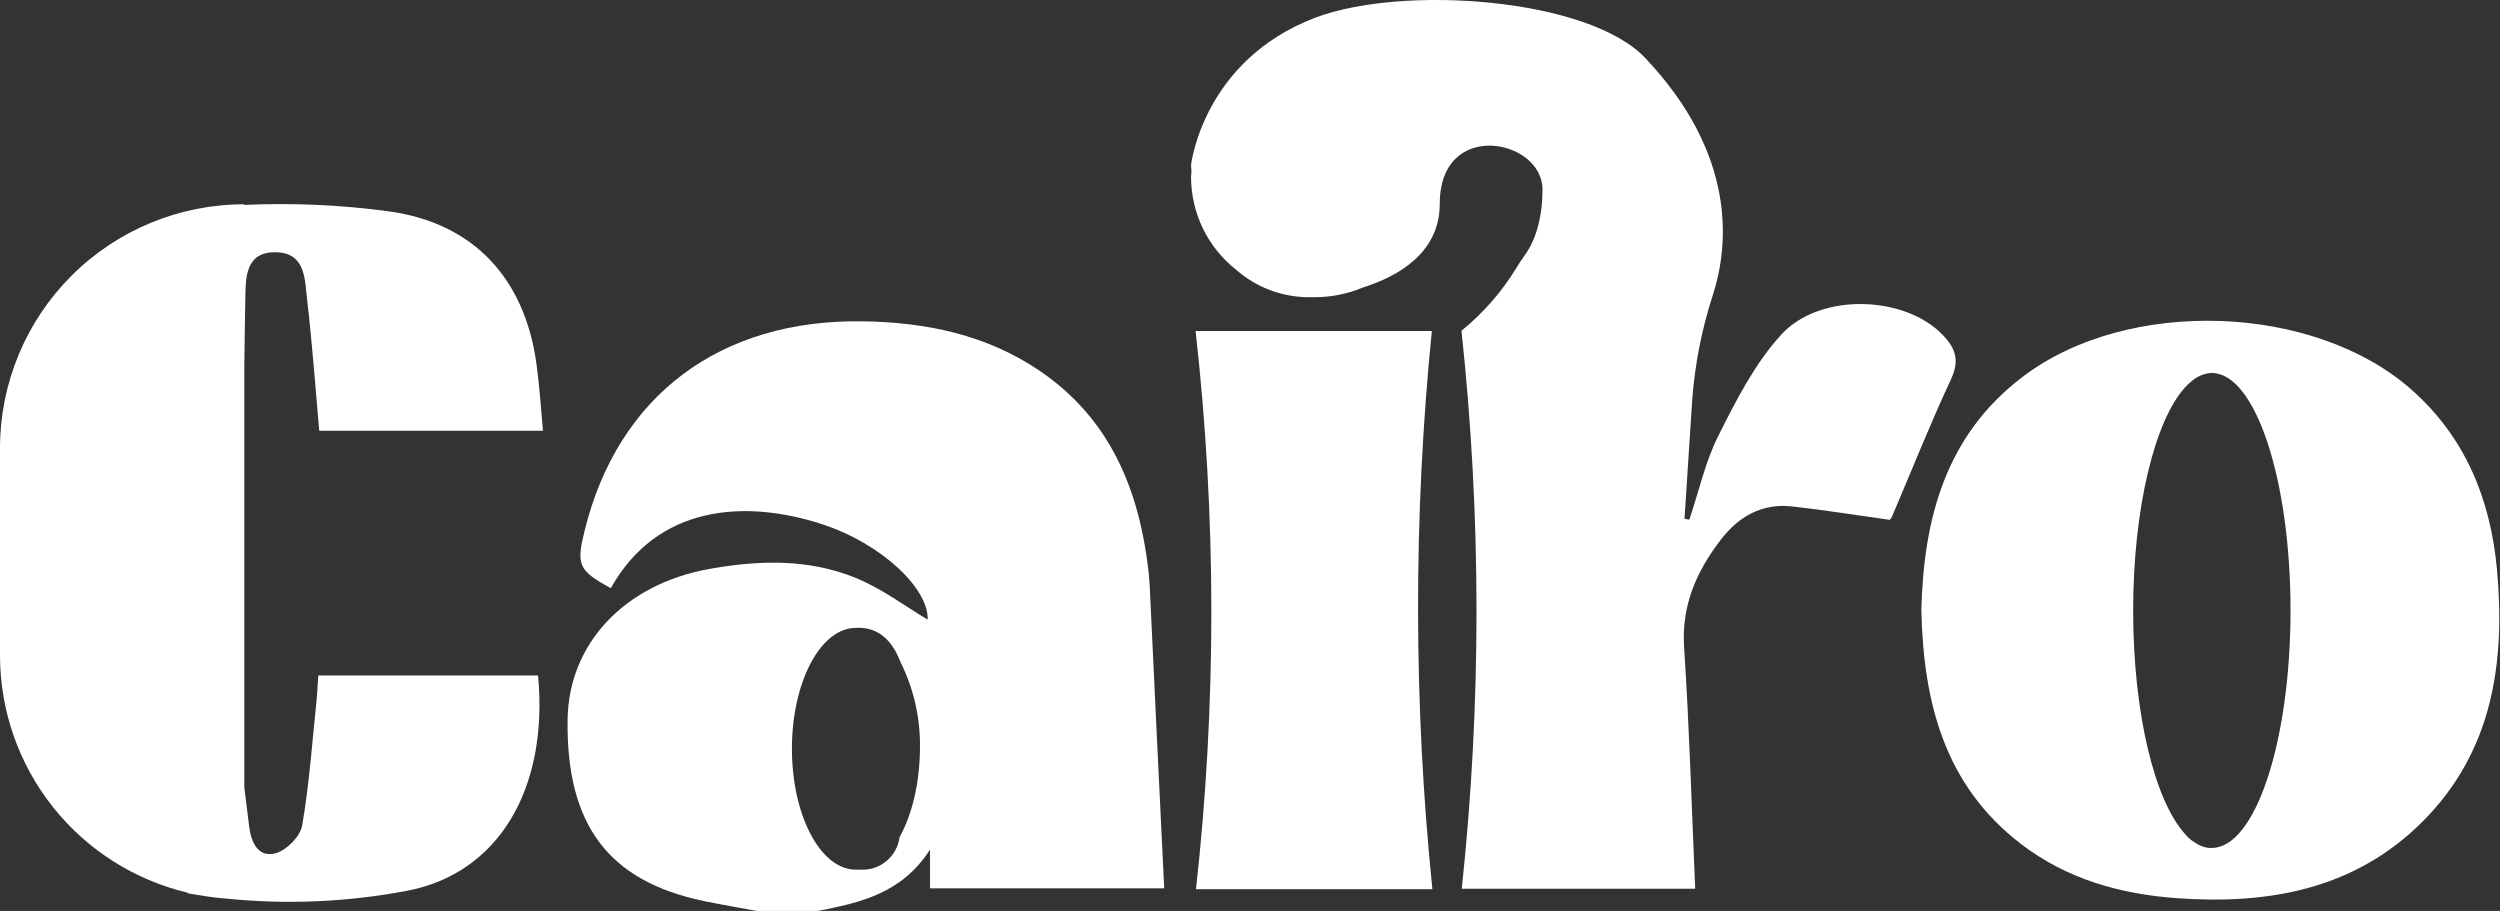 <?xml version="1.0" encoding="UTF-8"?>
<svg xmlns="http://www.w3.org/2000/svg" width="247" height="90" viewBox="0 0 247 90" fill="none">
  <rect x="0" y="0" width="247" height="90" fill="#333333" stroke="none"/>
  <path d="M141.464 32.705H118.124C120.187 51.029 120.2 69.526 118.164 87.853H141.52C139.651 69.519 139.633 51.043 141.464 32.705Z" fill="white"></path>
  <path d="M246.695 56.208C246.054 49.315 243.57 43.18 238.222 38.468C228.587 29.99 210.231 29.353 199.874 37.201C192.188 43.023 190.062 51.279 189.83 60.243C190.027 69.332 192.077 77.538 199.642 83.36C204.187 86.86 209.504 88.344 215.119 88.743C224.148 89.385 232.632 87.875 239.328 81.194C246.276 74.261 247.549 65.464 246.695 56.208ZM218.528 83.775H218.498C218.397 83.782 218.295 83.782 218.195 83.775C217.701 83.703 217.232 83.514 216.826 83.224C216.46 83.005 216.137 82.721 215.872 82.386C212.887 79.109 210.756 70.474 210.756 60.339C210.756 50.204 212.902 41.508 215.902 38.256C216.09 38.039 216.3 37.843 216.528 37.67C217.038 37.214 217.677 36.928 218.356 36.852H218.498H218.528C222.825 36.852 226.304 47.356 226.304 60.308C226.304 73.261 222.825 83.775 218.528 83.775Z" fill="white"></path>
  <path d="M113.464 56.339C112.529 48.34 109.666 41.361 102.733 36.645C97.481 33.074 91.548 31.852 85.286 31.746C71.147 31.519 61.047 39.068 57.755 52.45C56.922 55.844 57.154 56.354 60.345 58.116C64.945 49.89 73.581 49.35 81.049 51.733C87.185 53.697 91.77 58.212 91.654 61.217C89.442 59.914 87.109 58.121 84.443 57.056C79.807 55.192 74.904 55.339 70.036 56.222C61.683 57.737 56.189 63.6 56.078 71.074C55.927 81.496 60.118 87.071 69.581 89.031C71.298 89.384 73.03 89.682 74.757 90H80.817C84.953 89.177 89.068 88.319 91.886 83.94V87.768H115.024C114.519 77.669 114.064 67.751 113.59 57.838C113.544 57.348 113.524 56.838 113.464 56.339ZM88.876 82.713C88.758 83.635 88.296 84.478 87.582 85.074C86.869 85.669 85.957 85.973 85.028 85.925H84.771H84.564C81.069 85.925 78.242 80.577 78.242 73.977C78.242 67.519 80.953 62.257 84.347 62.04H84.427C86.584 61.863 87.962 63.115 88.75 64.893C88.831 65.08 88.917 65.272 88.998 65.468C90.303 68.117 90.953 71.04 90.891 73.992C90.866 77.426 90.093 80.532 88.876 82.713Z" fill="white"></path>
  <path d="M192.002 33.152C188.301 29.203 179.847 28.829 175.974 33.076C173.379 35.914 171.546 39.529 169.793 43.014C168.48 45.614 167.844 48.568 166.905 51.346L166.43 51.25C166.678 47.377 166.935 43.509 167.183 39.61C167.44 36.022 168.137 32.48 169.258 29.061C170.773 24.279 171.657 15.361 162.547 5.726C156.937 -0.202 138.611 -1.525 129.951 1.747C118.841 5.974 117.675 16.29 117.675 16.29C117.675 16.29 117.675 16.462 117.705 16.76C117.735 17.058 117.675 17.265 117.675 17.512C117.682 19.276 118.087 21.015 118.861 22.599C119.635 24.184 120.757 25.573 122.144 26.663C124.086 28.363 126.567 29.32 129.148 29.364C129.38 29.364 129.617 29.364 129.85 29.364C131.506 29.369 133.146 29.041 134.672 28.4C138.147 27.299 142.247 24.976 142.247 20.138C142.247 11.705 152.397 13.715 152.397 18.719C152.397 22.254 151.326 24.274 150.705 25.133C150.397 25.567 150.089 26.006 149.822 26.466C148.38 28.831 146.544 30.932 144.393 32.677C146.364 50.999 146.374 69.48 144.423 87.805H167.486C167.132 79.725 166.91 71.853 166.39 63.975C166.112 59.804 167.627 56.426 170.036 53.295C171.778 51.038 174.075 49.71 177.019 50.033C180.241 50.386 183.448 50.907 186.715 51.361C186.796 51.264 186.867 51.159 186.927 51.048C188.866 46.503 190.699 41.888 192.785 37.413C193.603 35.616 193.219 34.444 192.002 33.152Z" fill="white"></path>
  <path d="M24.239 29.519C24.279 27.6 24.158 24.853 27.269 24.923C30.223 24.989 30.107 27.63 30.344 29.605C30.849 33.917 31.157 38.255 31.541 42.557H53.649C53.426 40.229 53.3 38.073 53.002 35.942C51.841 27.524 46.811 22.04 38.434 20.884C33.691 20.24 28.899 20.027 24.118 20.247V20.187C17.727 20.183 11.596 22.717 7.074 27.232C2.551 31.747 0.007 37.873 0 44.264L0 64.746C0.002 70.173 1.834 75.441 5.201 79.697C8.568 83.954 13.272 86.95 18.553 88.202V88.262C18.987 88.338 19.421 88.404 19.856 88.469C20.691 88.618 21.534 88.722 22.381 88.782C28.305 89.383 34.284 89.128 40.135 88.025C49.225 86.338 54.214 77.961 53.159 66.735H31.445C31.379 67.685 31.349 68.513 31.263 69.331C30.834 73.421 30.556 77.542 29.849 81.582C29.662 82.647 28.299 84.016 27.223 84.303C25.456 84.778 24.784 83.122 24.613 81.637C24.461 80.355 24.289 79.072 24.138 77.784V36.316C24.161 34.053 24.195 31.788 24.239 29.519Z" fill="white"></path>
</svg>
